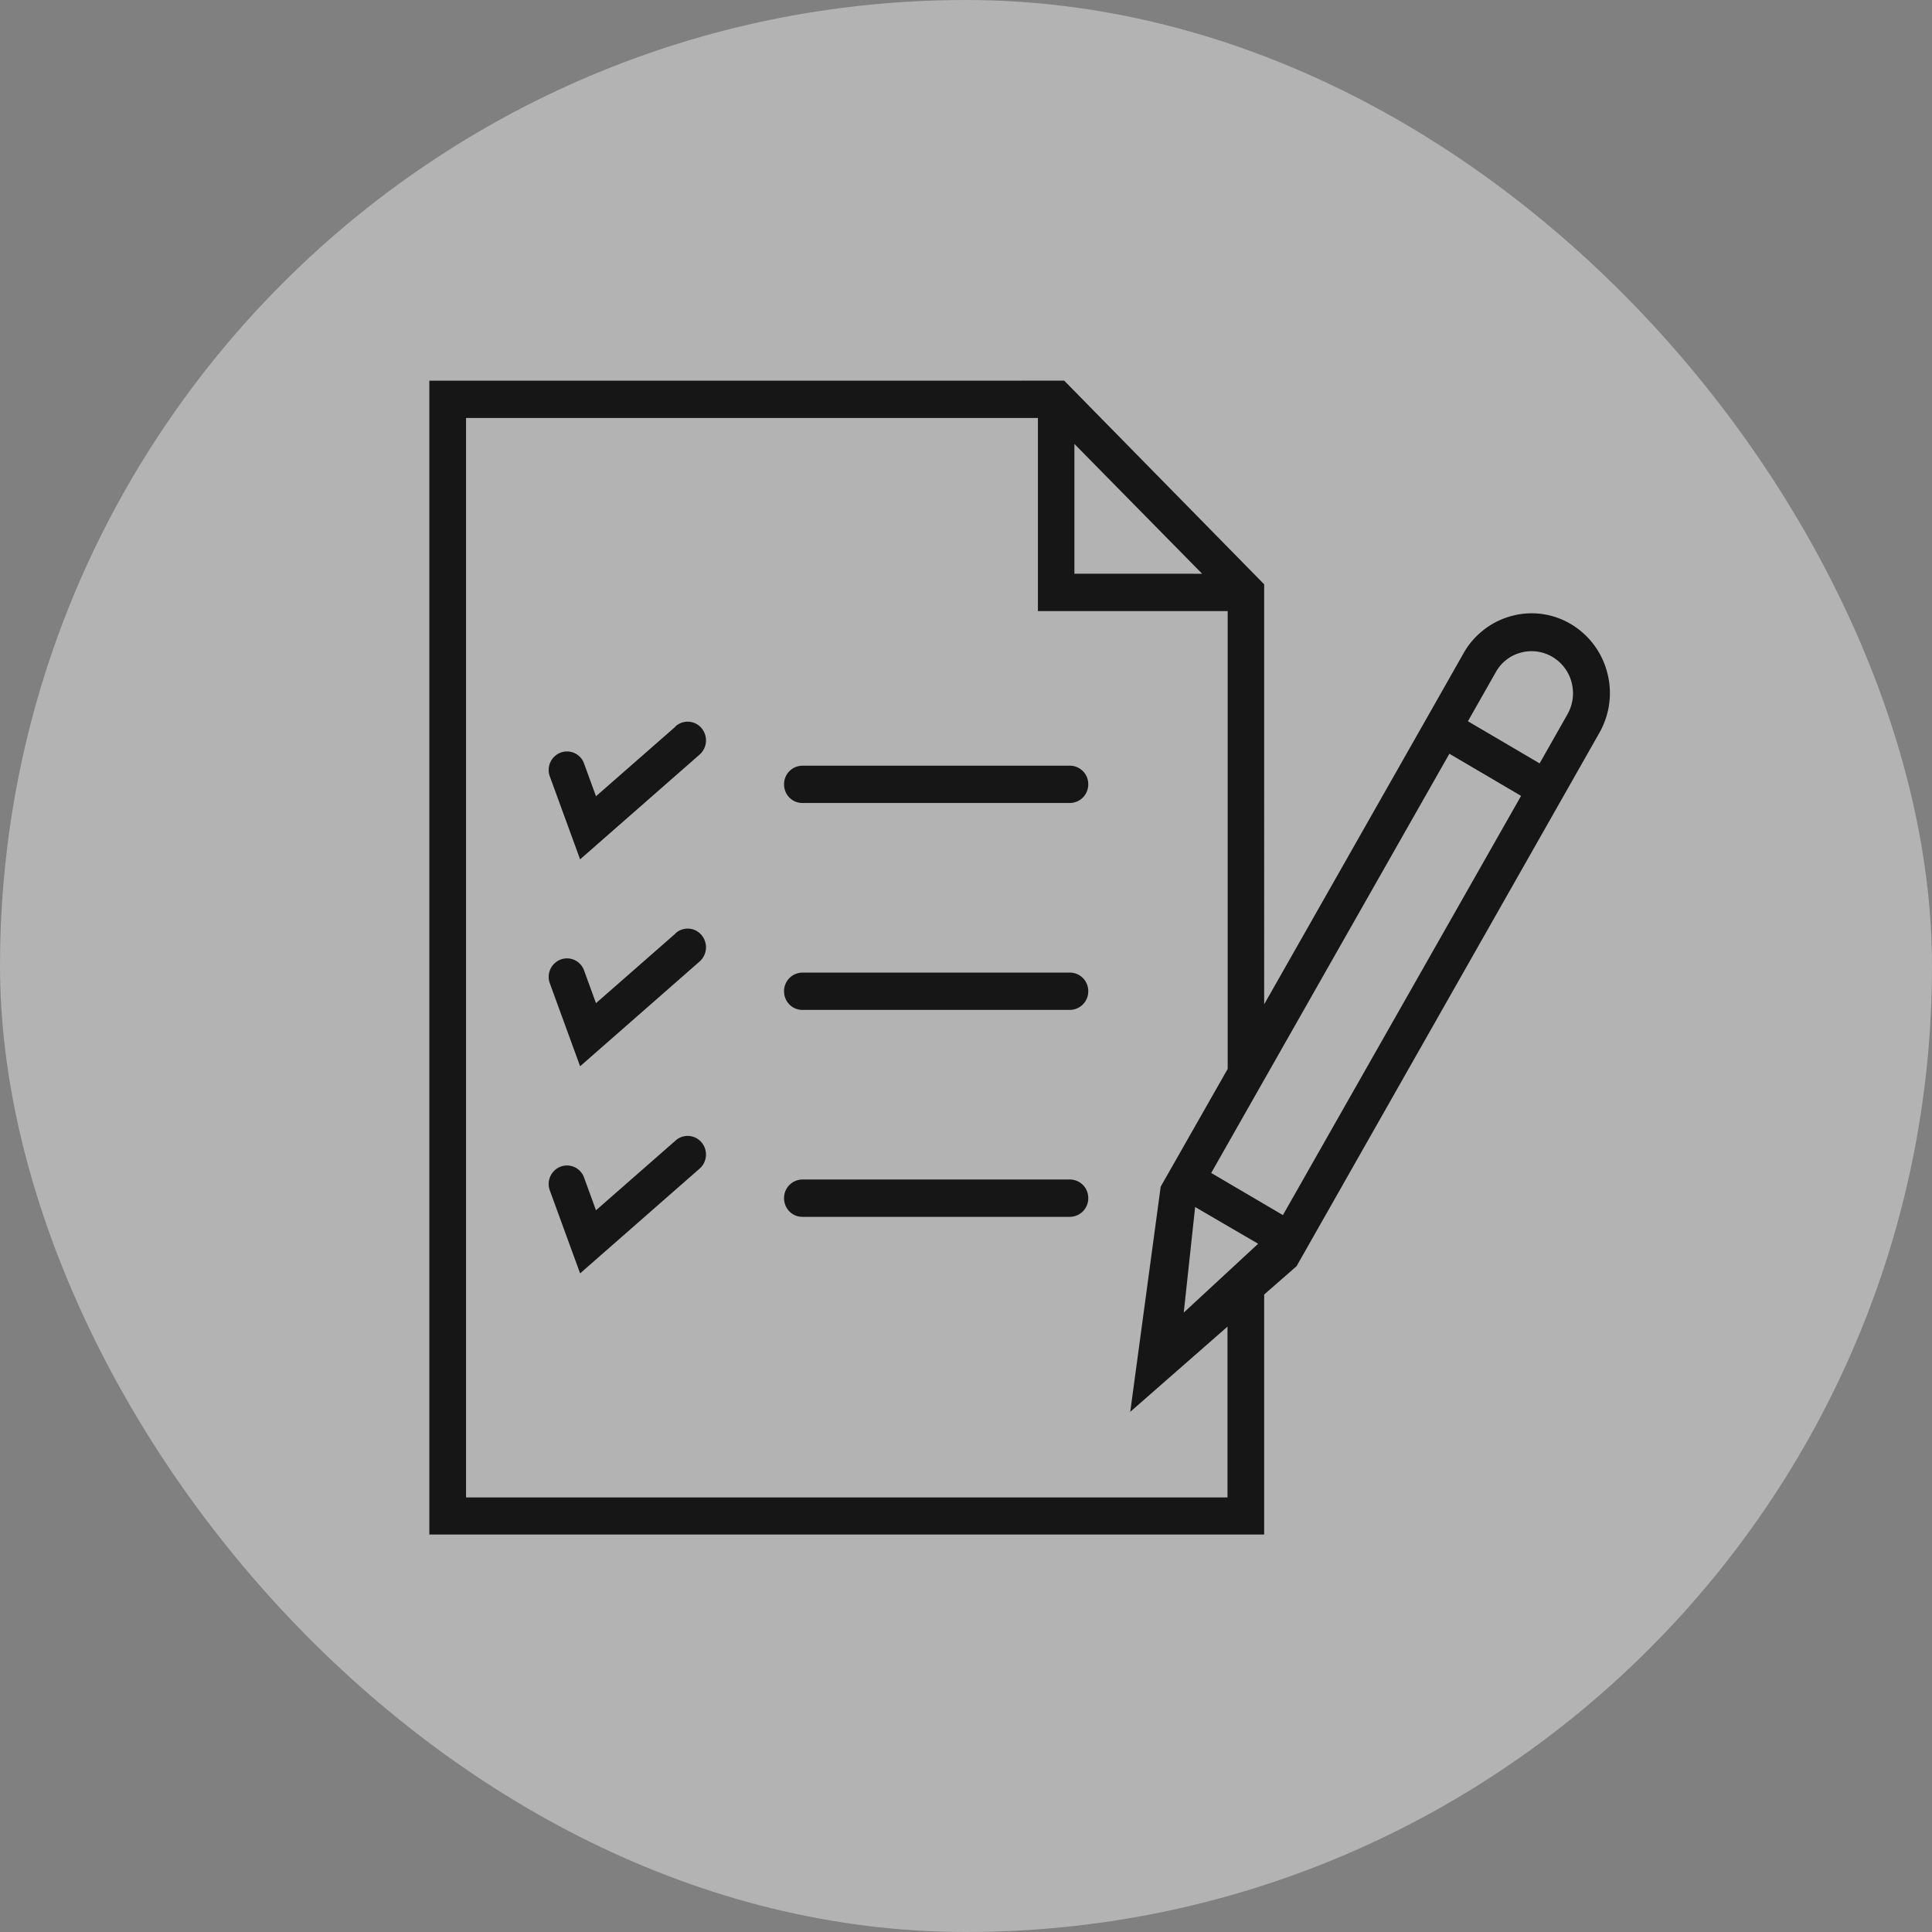 <svg width="72" height="72" fill="none" xmlns="http://www.w3.org/2000/svg"><rect width="100%" height="100%" fill="#808080" stroke="none"/><g clip-path="url(#a)"><rect width="72" height="72" rx="36" fill="#fff" fill-opacity=".4"/><g clip-path="url(#b)" fill="#161616"><path d="M39.872 28.535h-9.97a.69.69 0 0 0-.683.695c0 .387.303.695.684.695h9.969a.69.69 0 0 0 .684-.695.686.686 0 0 0-.684-.695ZM39.872 36.246h-9.97a.69.69 0 0 0-.683.695c0 .387.303.695.684.695h9.969a.69.69 0 0 0 .684-.695.686.686 0 0 0-.684-.695ZM39.872 43.957h-9.97a.69.69 0 0 0-.683.695c0 .387.303.696.684.696h9.969a.69.69 0 0 0 .684-.696.686.686 0 0 0-.684-.695ZM25.18 27.073l-2.969 2.601-.444-1.218a.676.676 0 0 0-.874-.409.693.693 0 0 0-.402.889l1.128 3.089 4.456-3.906a.708.708 0 0 0 .07-.982.675.675 0 0 0-.966-.072v.008ZM25.18 34.784l-2.969 2.601-.444-1.218a.675.675 0 0 0-.874-.408.693.693 0 0 0-.402.888l1.128 3.09 4.456-3.907a.708.708 0 0 0 .07-.982.675.675 0 0 0-.966-.071v.007ZM25.18 42.502l-2.969 2.602-.444-1.218a.675.675 0 0 0-.874-.409.693.693 0 0 0-.402.889l1.128 3.089 4.456-3.906a.7.7 0 0 0 .07-.975.675.675 0 0 0-.966-.072Z"/><path d="M16 14.187v43h31.112v-8.944l1.206-1.054 10.25-18.052 1.037-1.828c.388-.688.494-1.49.29-2.25a2.966 2.966 0 0 0-1.361-1.806 2.857 2.857 0 0 0-2.214-.294 2.93 2.93 0 0 0-1.777 1.383l-1.036 1.828-6.395 11.258V21.776l-7.452-7.59H16Zm24.041 2.358 4.759 4.837H40.04v-4.837Zm5.704 39.259H17.368V15.577H38.68v7.196h7.072v17.063l-2.496 4.386-1.135 8.393 3.624-3.175v6.364Zm-1.629-6.895.423-3.927 2.348 1.369-2.764 2.558h-.007Zm3.694-3.626-2.672-1.57 8.876-15.623 2.672 1.57-8.876 15.623Zm10.604-18.662-1.037 1.828-2.672-1.57 1.037-1.827c.204-.366.536-.624.937-.731a1.52 1.52 0 0 1 1.17.157c.353.208.614.545.72.953.106.409.05.825-.155 1.19Z"/></g></g><defs><clipPath id="a"><rect width="72" height="72" rx="36" fill="#fff"/></clipPath><clipPath id="b"><path fill="#fff" transform="translate(16 14.187)" d="M0 0h44v43H0z"/></clipPath></defs></svg>